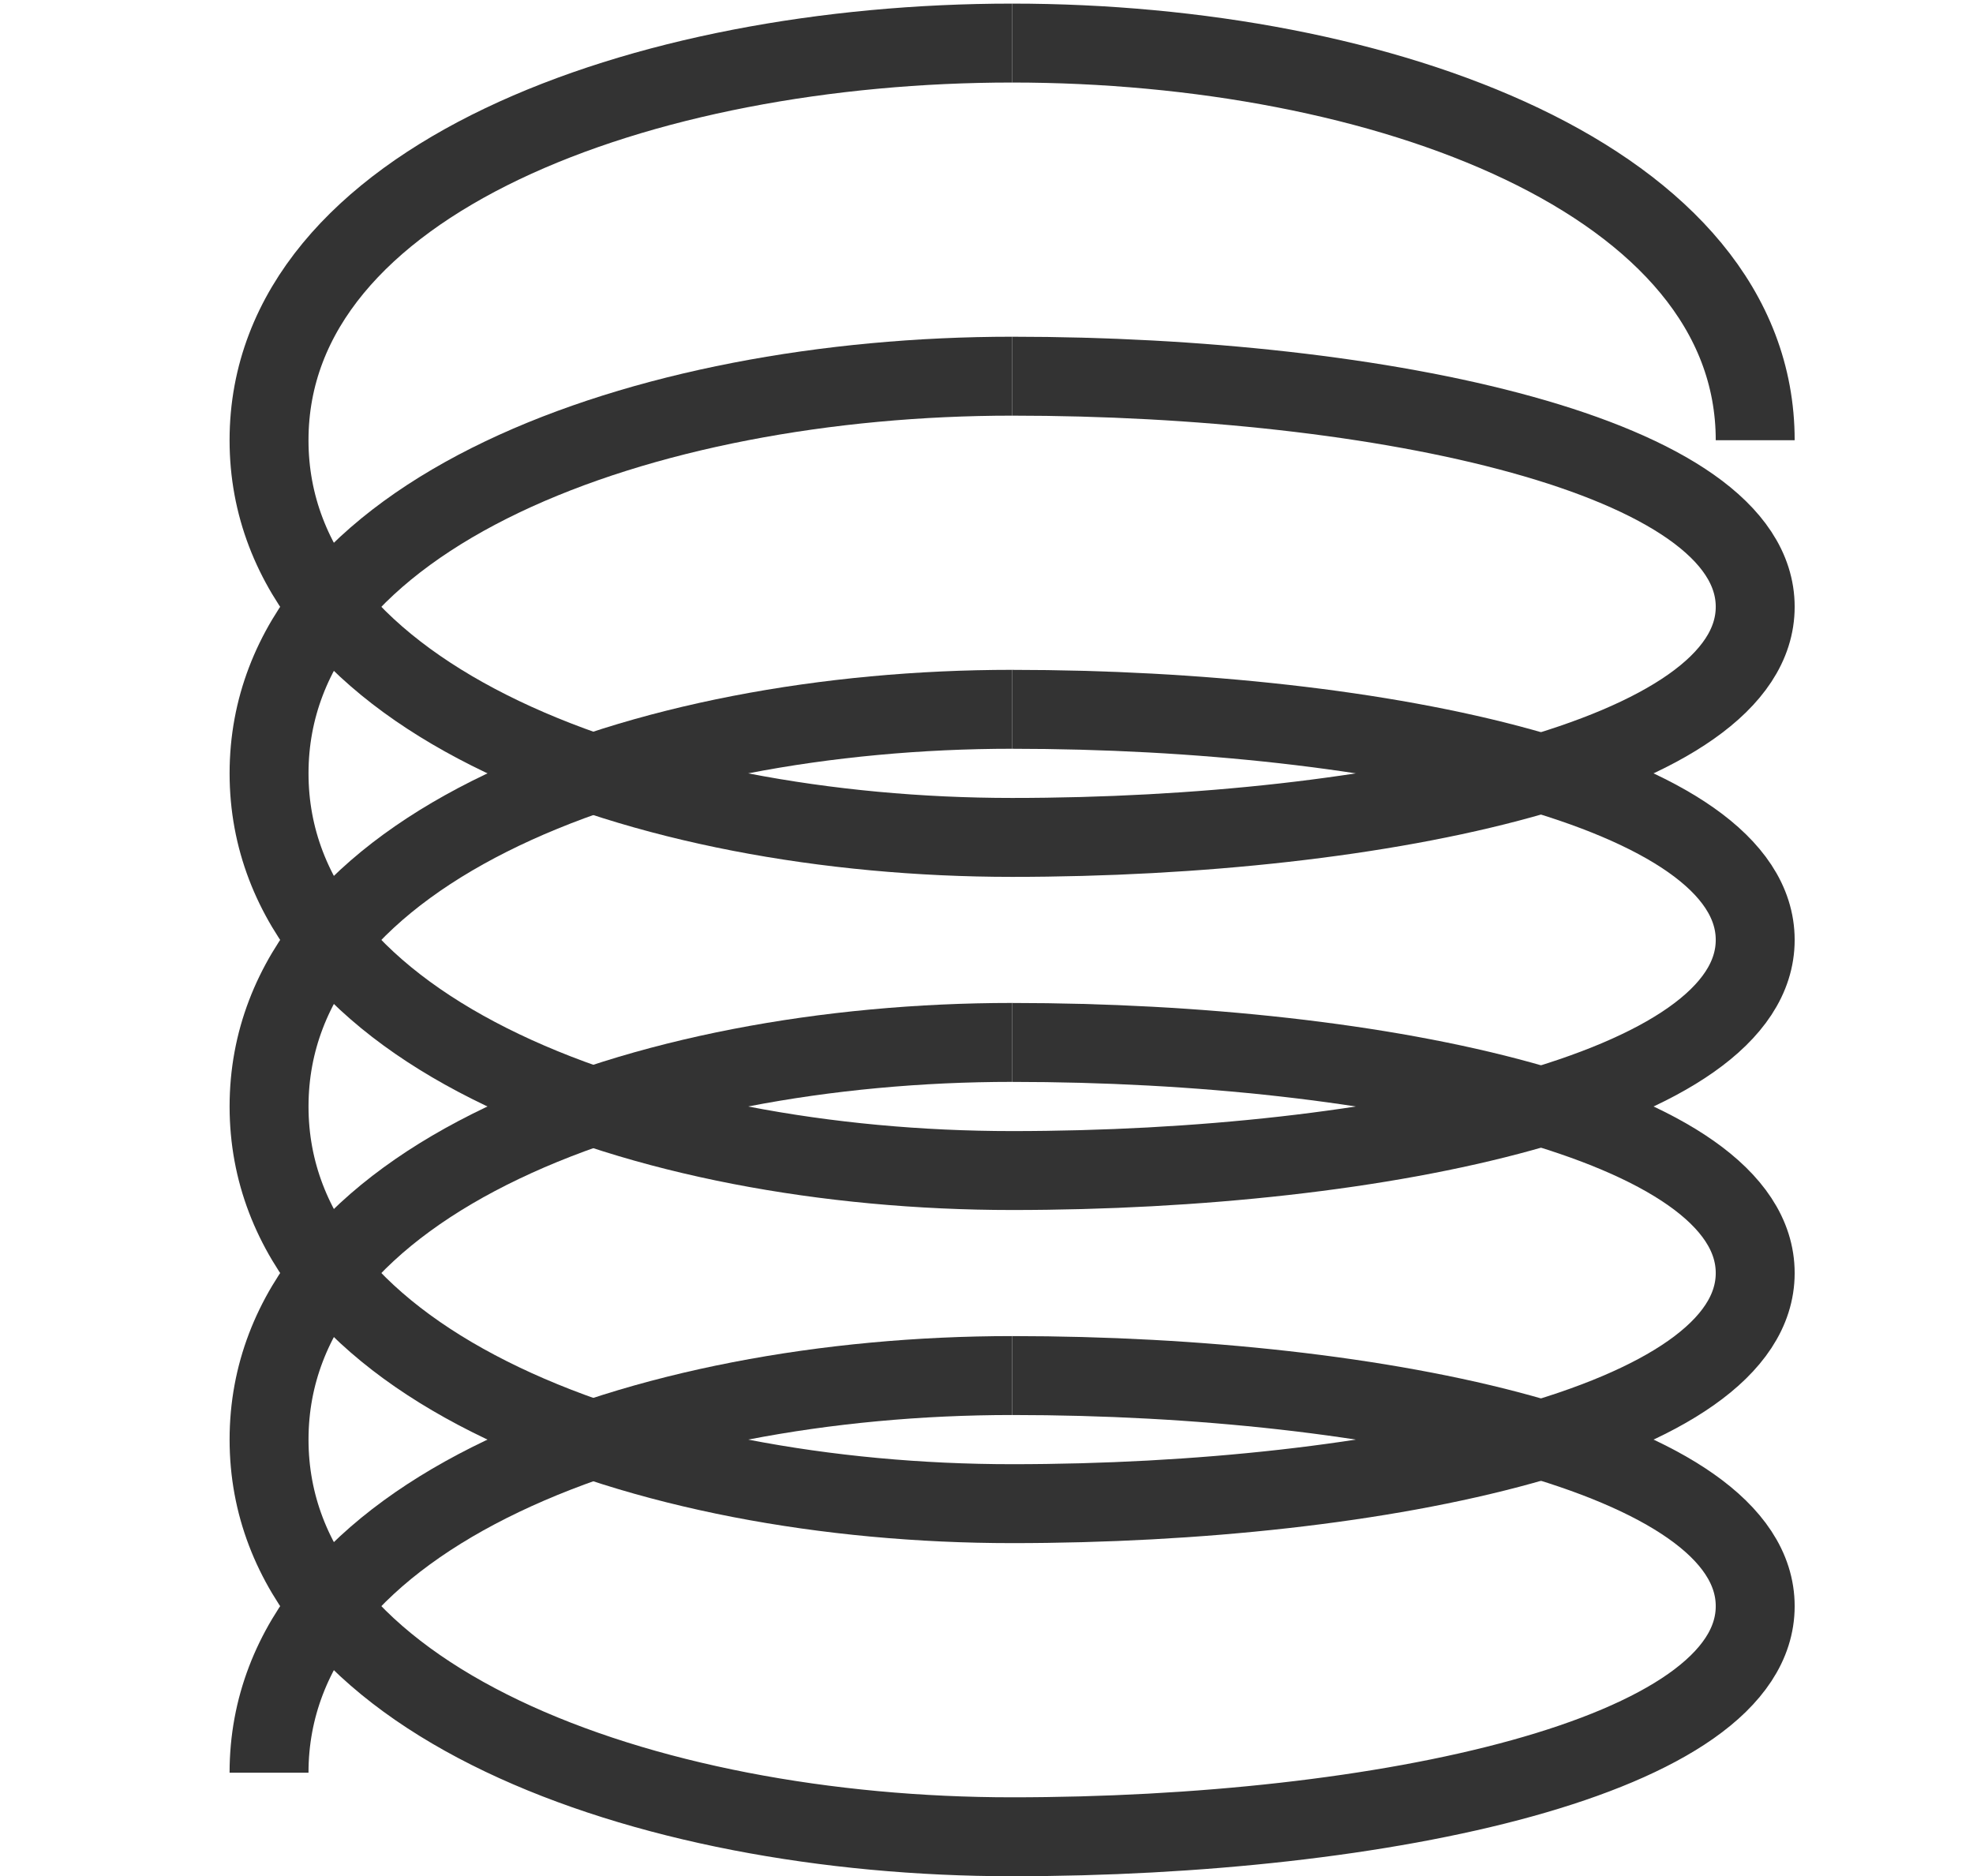 <?xml version="1.0" encoding="UTF-8"?><svg id="b" xmlns="http://www.w3.org/2000/svg" viewBox="0 0 100 95.092"><defs><style>.d{stroke-width:0px;}.d,.e{fill:none;}.e{stroke:#333;stroke-miterlimit:10;stroke-width:4px;}</style></defs><g id="c"><path class="e" d="M51.299,19.066c18.715,0,37.662,4.015,37.662,11.688s-18.947,11.688-37.662,11.688S13.636,35.529,13.636,22.313,32.583,2.183,51.299,2.183"/><path class="e" d="M51.299,35.95c18.715,0,37.662,4.015,37.662,11.688s-18.947,11.688-37.662,11.688-37.662-6.914-37.662-20.13,18.947-20.13,37.662-20.13"/><path class="e" d="M51.299,52.833c18.715,0,37.662,4.015,37.662,11.688s-18.947,11.688-37.662,11.688-37.662-6.914-37.662-20.13,18.947-20.13,37.662-20.13"/><path class="e" d="M51.299,69.716c18.715,0,37.662,4.015,37.662,11.688s-18.947,11.688-37.662,11.688-37.662-6.914-37.662-20.13,18.947-20.13,37.662-20.13"/><path class="e" d="M13.636,89.846c0-13.216,18.947-20.13,37.662-20.13"/><path class="e" d="M51.299,2.183c18.715,0,37.662,6.914,37.662,20.13"/><rect class="d" width="100" height="95.059"/></g></svg>
